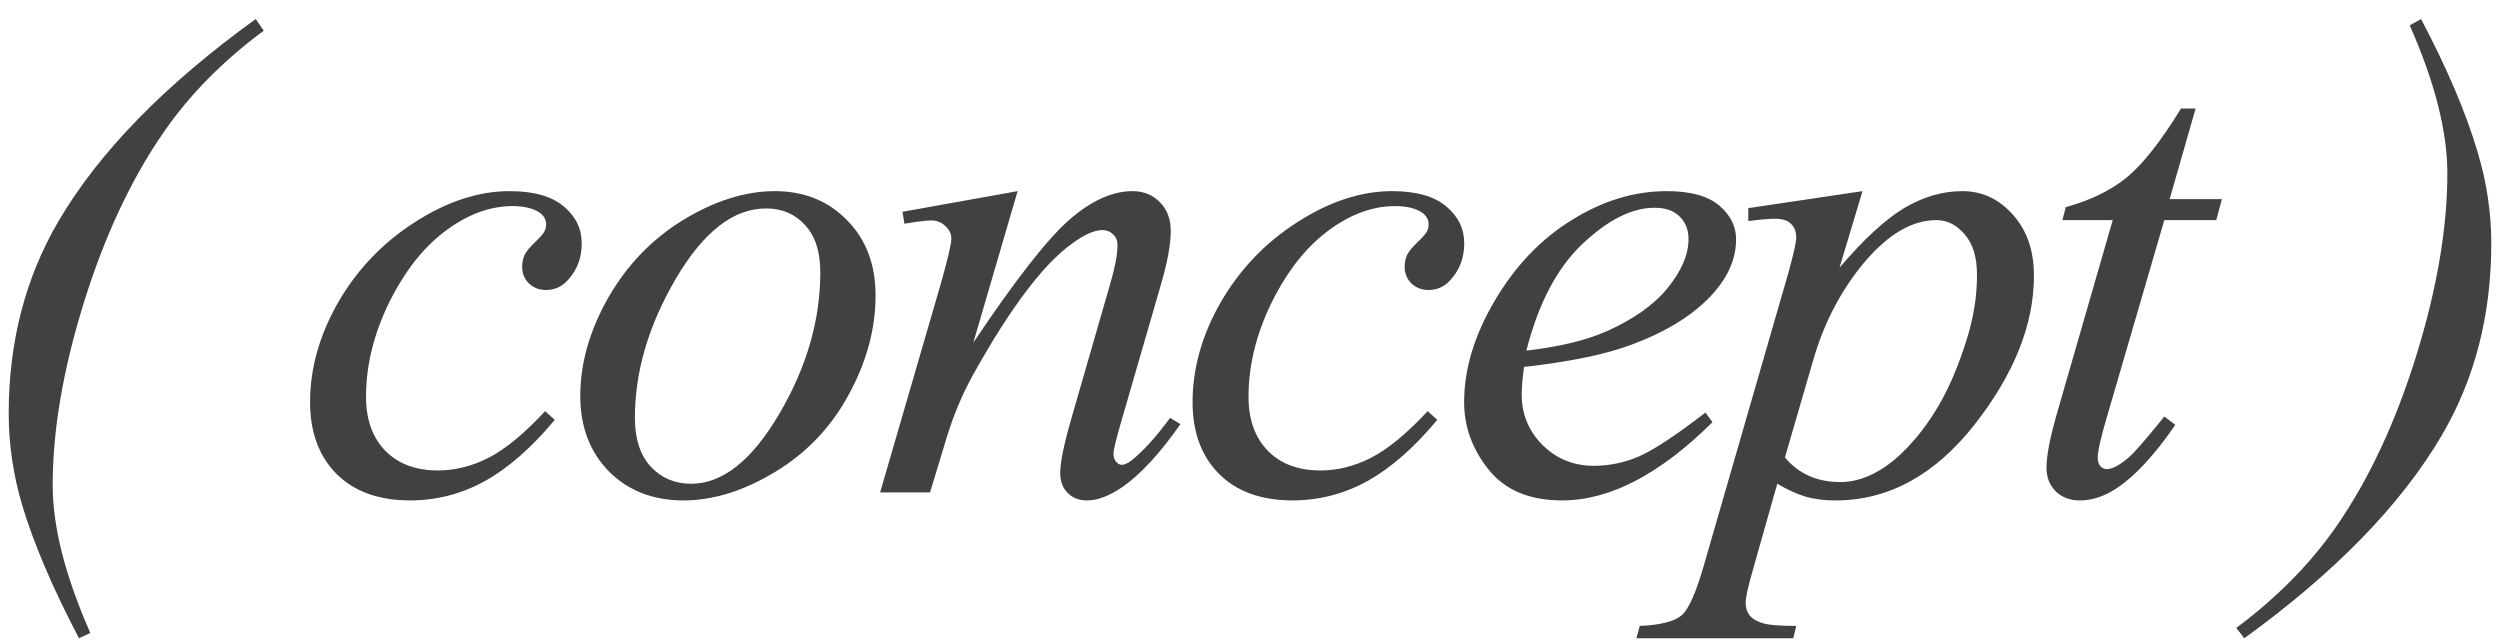 <?xml version="1.0" encoding="UTF-8"?> <svg xmlns="http://www.w3.org/2000/svg" width="66" height="17" viewBox="0 0 66 17" fill="none"> <path d="M2.384 16.709L2.085 16.85C1.388 15.52 0.887 14.345 0.582 13.325C0.348 12.528 0.23 11.726 0.23 10.917C0.23 9.03 0.667 7.34 1.54 5.846C2.612 4.018 4.35 2.236 6.752 0.502L6.963 0.81C5.879 1.612 4.994 2.512 4.309 3.508C3.453 4.75 2.753 6.25 2.208 8.008C1.663 9.766 1.391 11.365 1.391 12.807C1.391 13.908 1.722 15.209 2.384 16.709Z" fill="#424141"></path> <path d="M14.646 11.084C14.037 11.816 13.422 12.355 12.801 12.701C12.18 13.041 11.523 13.211 10.832 13.211C10 13.211 9.349 12.977 8.881 12.508C8.418 12.039 8.186 11.409 8.186 10.618C8.186 9.722 8.435 8.84 8.933 7.973C9.437 7.105 10.111 6.402 10.955 5.863C11.805 5.318 12.636 5.046 13.451 5.046C14.09 5.046 14.567 5.181 14.884 5.45C15.2 5.714 15.358 6.039 15.358 6.426C15.358 6.789 15.247 7.1 15.024 7.357C14.86 7.557 14.658 7.656 14.418 7.656C14.236 7.656 14.084 7.598 13.961 7.48C13.844 7.363 13.785 7.217 13.785 7.041C13.785 6.93 13.806 6.827 13.847 6.733C13.893 6.64 13.984 6.528 14.119 6.399C14.26 6.265 14.345 6.168 14.374 6.109C14.403 6.051 14.418 5.989 14.418 5.925C14.418 5.802 14.362 5.699 14.251 5.617C14.081 5.5 13.841 5.441 13.53 5.441C12.956 5.441 12.387 5.644 11.825 6.048C11.262 6.452 10.782 7.026 10.384 7.771C9.903 8.673 9.663 9.575 9.663 10.477C9.663 11.075 9.833 11.55 10.173 11.901C10.512 12.247 10.975 12.42 11.561 12.42C12.012 12.42 12.458 12.309 12.897 12.086C13.343 11.857 13.841 11.447 14.391 10.855L14.646 11.084Z" fill="#424141"></path> <path d="M23.115 7.797C23.115 8.676 22.881 9.546 22.412 10.407C21.949 11.269 21.302 11.951 20.47 12.455C19.638 12.959 18.829 13.211 18.044 13.211C17.241 13.211 16.585 12.956 16.075 12.446C15.572 11.931 15.319 11.266 15.319 10.451C15.319 9.59 15.566 8.726 16.058 7.858C16.556 6.991 17.218 6.306 18.044 5.802C18.876 5.298 19.679 5.046 20.452 5.046C21.226 5.046 21.861 5.301 22.36 5.811C22.863 6.32 23.115 6.982 23.115 7.797ZM21.656 7.19C21.656 6.646 21.522 6.229 21.252 5.942C20.988 5.649 20.646 5.503 20.224 5.503C19.363 5.503 18.569 6.121 17.842 7.357C17.121 8.588 16.761 9.812 16.761 11.031C16.761 11.588 16.902 12.019 17.183 12.323C17.464 12.622 17.819 12.771 18.246 12.771C19.073 12.771 19.846 12.159 20.567 10.935C21.293 9.704 21.656 8.456 21.656 7.19Z" fill="#424141"></path> <path d="M26.865 5.046L25.696 9.045C26.792 7.41 27.63 6.335 28.21 5.819C28.796 5.304 29.358 5.046 29.897 5.046C30.19 5.046 30.43 5.143 30.618 5.336C30.811 5.529 30.908 5.781 30.908 6.092C30.908 6.443 30.823 6.912 30.653 7.498L29.581 11.198C29.458 11.626 29.396 11.887 29.396 11.98C29.396 12.062 29.419 12.133 29.466 12.191C29.513 12.244 29.563 12.271 29.616 12.271C29.686 12.271 29.771 12.232 29.871 12.156C30.181 11.91 30.521 11.535 30.89 11.031L31.163 11.198C30.618 11.977 30.102 12.534 29.616 12.868C29.276 13.097 28.971 13.211 28.702 13.211C28.485 13.211 28.312 13.144 28.183 13.009C28.054 12.88 27.99 12.704 27.99 12.481C27.99 12.2 28.09 11.717 28.289 11.031L29.308 7.498C29.437 7.059 29.502 6.716 29.502 6.47C29.502 6.353 29.463 6.259 29.387 6.188C29.311 6.112 29.217 6.074 29.106 6.074C28.942 6.074 28.746 6.145 28.517 6.285C28.084 6.549 27.632 6.985 27.164 7.595C26.695 8.198 26.2 8.972 25.678 9.915C25.403 10.413 25.174 10.958 24.993 11.55L24.553 13H23.235L24.835 7.498C25.022 6.836 25.116 6.438 25.116 6.303C25.116 6.174 25.063 6.062 24.958 5.969C24.858 5.869 24.732 5.819 24.58 5.819C24.509 5.819 24.386 5.831 24.21 5.854L23.877 5.907L23.824 5.591L26.865 5.046Z" fill="#424141"></path> <path d="M37.944 11.084C37.335 11.816 36.72 12.355 36.099 12.701C35.477 13.041 34.821 13.211 34.13 13.211C33.298 13.211 32.648 12.977 32.179 12.508C31.716 12.039 31.484 11.409 31.484 10.618C31.484 9.722 31.733 8.84 32.231 7.973C32.735 7.105 33.409 6.402 34.253 5.863C35.102 5.318 35.935 5.046 36.749 5.046C37.388 5.046 37.865 5.181 38.182 5.45C38.498 5.714 38.656 6.039 38.656 6.426C38.656 6.789 38.545 7.1 38.322 7.357C38.158 7.557 37.956 7.656 37.716 7.656C37.534 7.656 37.382 7.598 37.259 7.48C37.142 7.363 37.083 7.217 37.083 7.041C37.083 6.93 37.103 6.827 37.145 6.733C37.191 6.64 37.282 6.528 37.417 6.399C37.558 6.265 37.643 6.168 37.672 6.109C37.701 6.051 37.716 5.989 37.716 5.925C37.716 5.802 37.66 5.699 37.549 5.617C37.379 5.5 37.139 5.441 36.828 5.441C36.254 5.441 35.685 5.644 35.123 6.048C34.56 6.452 34.08 7.026 33.682 7.771C33.201 8.673 32.961 9.575 32.961 10.477C32.961 11.075 33.131 11.55 33.471 11.901C33.81 12.247 34.273 12.42 34.859 12.42C35.31 12.42 35.756 12.309 36.195 12.086C36.641 11.857 37.139 11.447 37.69 10.855L37.944 11.084Z" fill="#424141"></path> <path d="M40.235 9.687C40.194 9.979 40.173 10.223 40.173 10.416C40.173 10.938 40.358 11.383 40.727 11.752C41.096 12.115 41.544 12.297 42.072 12.297C42.494 12.297 42.898 12.212 43.285 12.042C43.677 11.866 44.257 11.482 45.025 10.891L45.209 11.146C43.821 12.523 42.496 13.211 41.237 13.211C40.381 13.211 39.737 12.941 39.303 12.402C38.87 11.863 38.653 11.269 38.653 10.618C38.653 9.745 38.922 8.852 39.461 7.938C40 7.023 40.677 6.314 41.492 5.811C42.306 5.301 43.144 5.046 44.005 5.046C44.626 5.046 45.086 5.172 45.385 5.424C45.684 5.676 45.833 5.975 45.833 6.32C45.833 6.807 45.64 7.272 45.253 7.718C44.744 8.298 43.994 8.767 43.003 9.124C42.347 9.364 41.424 9.552 40.235 9.687ZM40.296 9.256C41.163 9.156 41.87 8.986 42.414 8.746C43.135 8.424 43.674 8.04 44.032 7.595C44.395 7.144 44.577 6.716 44.577 6.312C44.577 6.065 44.498 5.866 44.339 5.714C44.187 5.562 43.967 5.485 43.68 5.485C43.082 5.485 42.447 5.805 41.773 6.443C41.105 7.076 40.613 8.014 40.296 9.256Z" fill="#424141"></path> <path d="M49.17 5.046L48.563 7.067C49.202 6.317 49.77 5.793 50.268 5.494C50.772 5.195 51.285 5.046 51.806 5.046C52.328 5.046 52.773 5.254 53.142 5.67C53.511 6.08 53.696 6.616 53.696 7.278C53.696 8.567 53.172 9.88 52.123 11.216C51.074 12.546 49.852 13.211 48.458 13.211C48.165 13.211 47.904 13.179 47.676 13.114C47.453 13.05 47.201 12.935 46.92 12.771L46.278 15.039C46.149 15.484 46.085 15.774 46.085 15.909C46.085 16.038 46.117 16.146 46.181 16.234C46.252 16.328 46.363 16.398 46.515 16.445C46.668 16.498 46.969 16.524 47.421 16.524L47.342 16.85H43.202L43.29 16.524C43.835 16.501 44.204 16.407 44.397 16.243C44.585 16.079 44.784 15.625 44.995 14.881L47.219 7.182C47.353 6.695 47.421 6.394 47.421 6.276C47.421 6.118 47.374 5.995 47.28 5.907C47.192 5.819 47.054 5.775 46.867 5.775C46.697 5.775 46.46 5.796 46.155 5.837V5.494L49.17 5.046ZM47.122 12.077C47.485 12.511 47.974 12.727 48.59 12.727C48.894 12.727 49.205 12.643 49.521 12.473C49.838 12.303 50.145 12.051 50.444 11.717C50.749 11.383 51.021 10.999 51.261 10.565C51.502 10.126 51.716 9.61 51.903 9.019C52.096 8.427 52.193 7.841 52.193 7.261C52.193 6.792 52.085 6.435 51.868 6.188C51.657 5.937 51.408 5.811 51.121 5.811C50.488 5.811 49.861 6.174 49.24 6.9C48.625 7.627 48.174 8.477 47.886 9.449L47.122 12.077Z" fill="#424141"></path> <path d="M57.964 2.866L57.279 5.257H58.658L58.509 5.811H57.138L55.626 10.996C55.462 11.553 55.38 11.913 55.38 12.077C55.38 12.177 55.404 12.253 55.45 12.306C55.497 12.358 55.553 12.385 55.617 12.385C55.764 12.385 55.957 12.282 56.197 12.077C56.338 11.96 56.652 11.6 57.138 10.996L57.428 11.216C56.889 12.001 56.379 12.555 55.899 12.877C55.571 13.1 55.239 13.211 54.906 13.211C54.648 13.211 54.437 13.132 54.273 12.974C54.109 12.81 54.027 12.602 54.027 12.35C54.027 12.033 54.12 11.55 54.308 10.899L55.776 5.811H54.448L54.536 5.468C55.181 5.292 55.717 5.031 56.145 4.686C56.572 4.334 57.05 3.728 57.577 2.866H57.964Z" fill="#424141"></path> <path d="M63.617 0.669L63.916 0.502C64.613 1.826 65.111 2.998 65.41 4.018C65.65 4.814 65.77 5.617 65.77 6.426C65.77 8.318 65.334 10.009 64.461 11.497C63.383 13.331 61.645 15.115 59.249 16.85L59.038 16.577C60.122 15.769 61.007 14.869 61.692 13.879C62.548 12.637 63.248 11.137 63.793 9.379C64.338 7.615 64.61 6.013 64.61 4.571C64.61 3.47 64.279 2.169 63.617 0.669Z" fill="#424141"></path> </svg> 